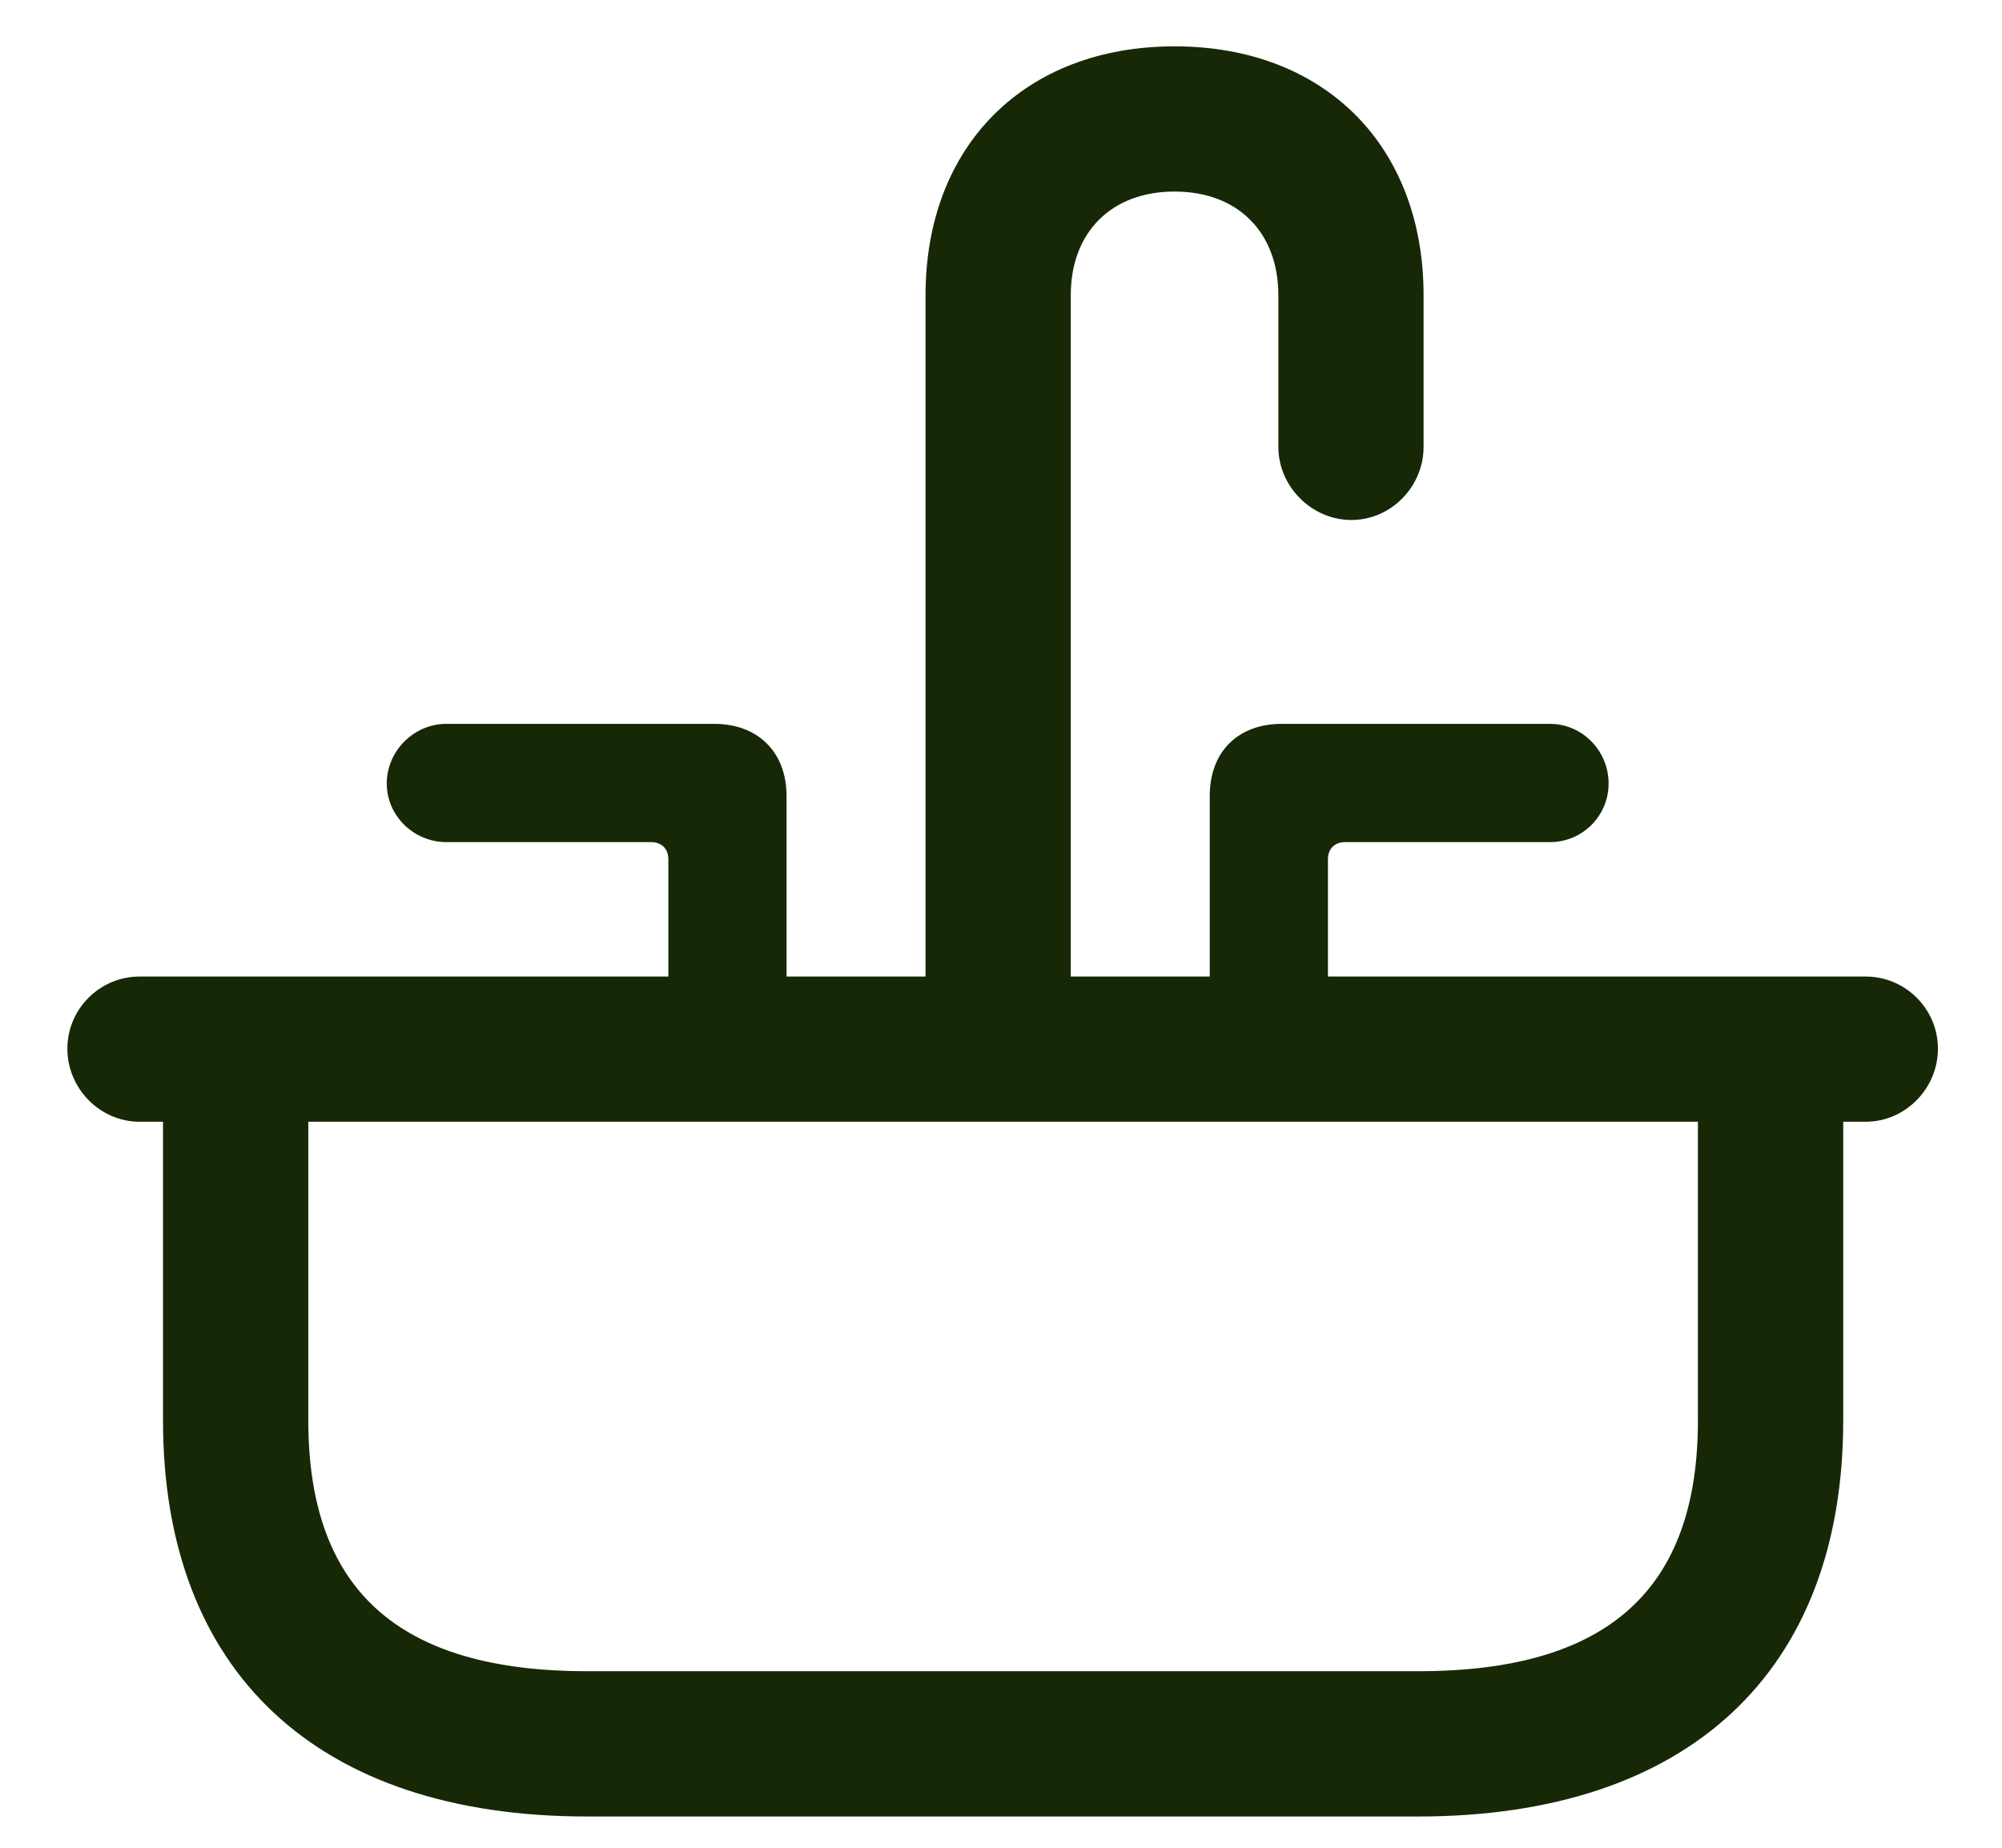 <?xml version="1.0" encoding="UTF-8"?> <svg xmlns="http://www.w3.org/2000/svg" width="26" height="24" viewBox="0 0 26 24" fill="none"><path d="M12.02 13.41H13.906V3.836C13.906 3.016 14.434 2.488 15.254 2.488C16.074 2.488 16.602 3.016 16.602 3.836V5.805C16.602 6.32 17.035 6.754 17.551 6.754C18.066 6.754 18.488 6.32 18.488 5.805V3.836C18.488 1.891 17.199 0.602 15.254 0.602C13.309 0.602 12.02 1.891 12.02 3.836V13.41ZM8.68 13.41H10.215V10.34C10.215 9.766 9.84 9.402 9.277 9.402H5.797C5.375 9.402 5.023 9.754 5.023 10.176C5.023 10.598 5.375 10.938 5.797 10.938H8.457C8.598 10.938 8.68 11.031 8.68 11.16V13.41ZM15.711 13.41H17.246V11.16C17.246 11.031 17.328 10.938 17.469 10.938H20.129C20.551 10.938 20.891 10.598 20.891 10.176C20.891 9.754 20.551 9.402 20.129 9.402H16.648C16.074 9.402 15.711 9.766 15.711 10.34V13.41ZM1.812 14.57H24.23C24.746 14.57 25.168 14.137 25.168 13.621C25.168 13.105 24.746 12.684 24.23 12.684H1.812C1.297 12.684 0.875 13.105 0.875 13.621C0.875 14.137 1.297 14.57 1.812 14.57ZM7.625 23.594H18.418C21.922 23.594 23.938 21.719 23.938 18.449V13.949H22.051V18.449C22.051 20.641 20.891 21.707 18.418 21.707H7.625C5.164 21.707 4.004 20.641 4.004 18.449V13.949H2.117V18.449C2.117 21.719 4.121 23.594 7.625 23.594Z" fill="#172806"></path></svg> 